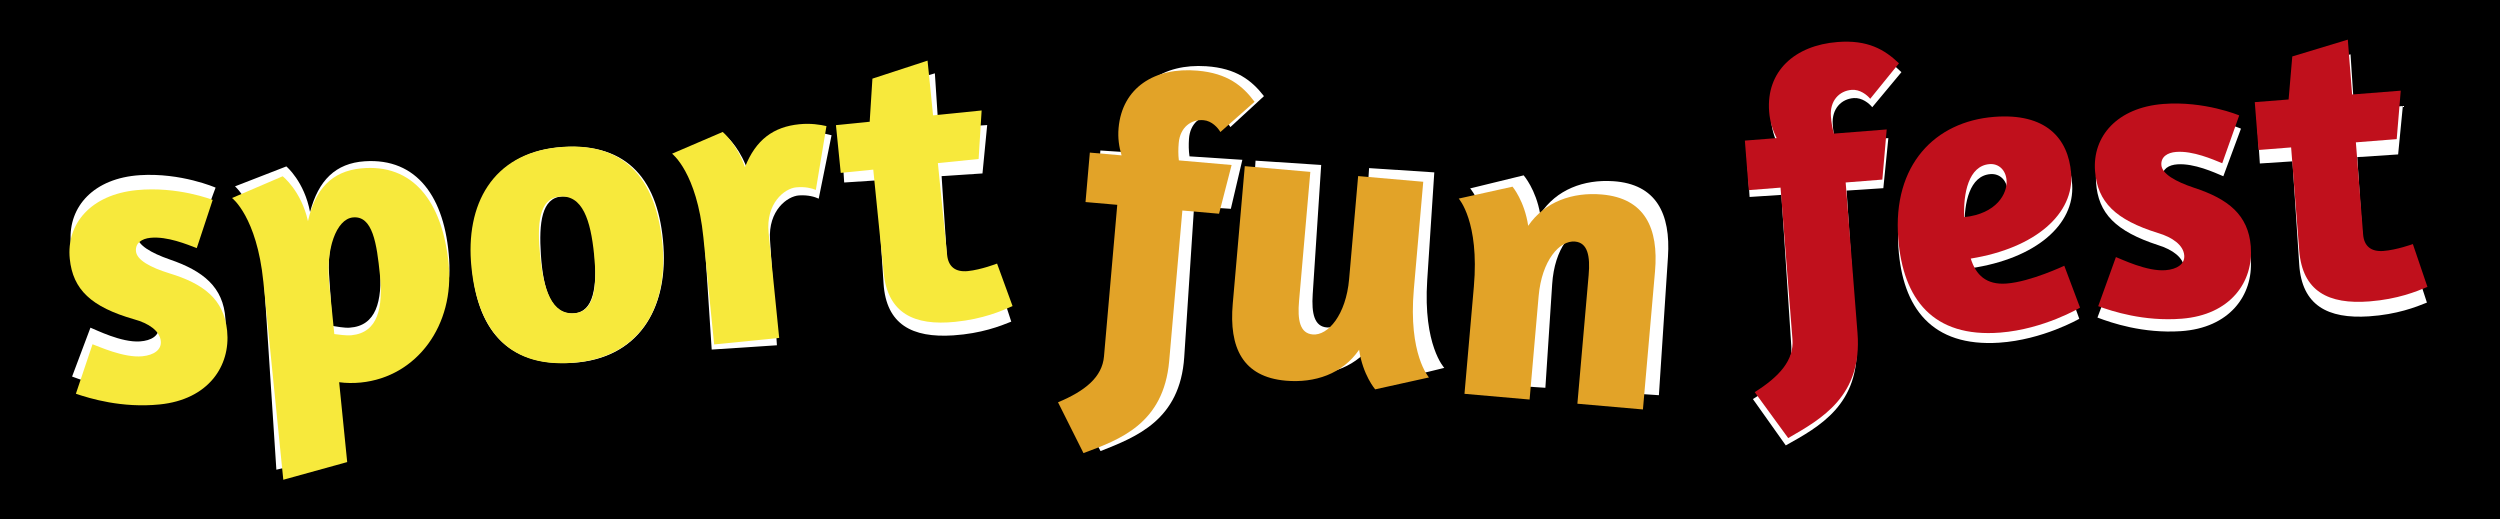 <?xml version="1.0" encoding="utf-8"?>
<!-- Generator: Adobe Illustrator 16.0.0, SVG Export Plug-In . SVG Version: 6.00 Build 0)  -->
<!DOCTYPE svg PUBLIC "-//W3C//DTD SVG 1.1//EN" "http://www.w3.org/Graphics/SVG/1.1/DTD/svg11.dtd">
<svg version="1.1" id="Isolation_Mode" xmlns="http://www.w3.org/2000/svg" xmlns:xlink="http://www.w3.org/1999/xlink" x="0px"
	 y="0px" width="232.4px" height="48.252px" viewBox="0 0 232.4 48.252" enable-background="new 0 0 232.4 48.252"
	 xml:space="preserve">
<rect x="-3.847" y="-3.196" width="299.494" height="54.643"/>
<g>
	<path fill="#FFFFFF" d="M20.041,17.442l-1.637,4.424c-0.872-0.367-2.7-1.211-4.273-1.108c-0.807,0.052-1.437,0.441-1.386,1.209
		c0.053,0.805,1.257,1.536,3.032,2.153c3.114,1.066,4.986,2.563,5.179,5.518c0.216,3.301-1.975,6.334-6.503,6.631
		c-3.531,0.231-6.448-0.771-7.752-1.265l1.707-4.544c0.514,0.197,2.866,1.393,4.593,1.279c1.074-0.07,1.814-0.543,1.761-1.35
		c-0.063-0.959-1.075-1.701-2.413-2.115c-3.938-1.283-5.588-2.948-5.777-5.826c-0.214-3.262,2.158-5.884,6.417-6.163
		C16.827,16.035,20.041,17.442,20.041,17.442z"/>
	<path fill="#FFFFFF" d="M25.691,43.664l-1.21-18.458c-0.397-6.063-2.636-7.882-2.636-7.882l4.773-1.854
		c0,0,1.671,1.393,2.206,4.249c0.771-2.941,2.361-4.548,5.086-4.727c4.835-0.317,7.463,3.325,7.843,9.12
		c0.375,5.719-3.286,10.429-8.543,10.773c-0.652,0.043-1.386,0.013-2.01-0.1l0.488,7.444L25.691,43.664z M30.59,25.499l0.314,4.797
		c0.351,0.055,1.093,0.199,1.591,0.166c2.494-0.163,3.037-2.473,2.835-5.543c-0.188-2.878-0.478-5.519-2.319-5.398
		C31.438,19.624,30.388,22.429,30.59,25.499z"/>
	<path fill="#FFFFFF" d="M61.677,22.922c0.38,5.795-2.324,10.404-8.387,10.802c-6.14,0.402-9.032-3.146-9.429-9.208
		c-0.382-5.834,2.322-10.443,8.423-10.843C58.385,13.272,61.274,16.782,61.677,22.922z M50.28,23.669
		c0.204,3.109,0.869,5.609,3.056,5.466c1.88-0.122,2.147-2.53,1.958-5.409c-0.207-3.146-0.869-5.608-3.056-5.465
		C50.357,18.384,50.086,20.714,50.28,23.669z"/>
	<path fill="#FFFFFF" d="M71.581,22.312l0.641,9.785l-6.063,0.398l-0.654-9.979c-0.397-6.062-2.637-7.881-2.637-7.881l4.773-1.854
		c0,0,1.268,1.111,1.954,3.341c1.105-2.54,2.805-3.652,5.185-3.809c1.074-0.07,1.933,0.104,2.521,0.259l-1.194,5.896
		c-0.357-0.168-0.987-0.358-1.831-0.303C73.202,18.236,71.399,19.549,71.581,22.312z"/>
	<path fill="#FFFFFF" d="M78.184,12.514l3.146-0.206l0.393-3.996l5.182-1.495l0.335,5.104l4.528-0.296l-0.437,4.498l-3.8,0.25
		l0.561,8.558c0.073,1.112,0.725,1.647,1.876,1.572c1.228-0.08,2.735-0.604,2.735-0.604l1.303,4
		c-1.013,0.412-2.779,1.105-5.389,1.277c-3.837,0.251-6.233-1.018-6.482-4.816l-0.628-9.593l-3.032,0.198L78.184,12.514z"/>
</g>
<g>
	<g>
		<path fill="none" d="M53.455,29.11c1.875-0.189,2.057-2.604,1.768-5.475c-0.316-3.138-1.064-5.575-3.245-5.354
			c-1.875,0.188-2.064,2.527-1.768,5.474C50.522,26.854,51.274,29.329,53.455,29.11z"/>
		<path fill="none" d="M35.313,25.524c-0.289-2.869-0.67-5.499-2.506-5.313c-1.569,0.158-2.52,2.997-2.212,6.06l0.482,4.782
			c0.352,0.041,1.099,0.16,1.596,0.109C35.16,30.913,35.622,28.587,35.313,25.524z"/>
		<path fill="#F7E93C" d="M13.981,22.107c1.569-0.158,3.426,0.622,4.31,0.957l1.481-4.479c0,0-3.261-1.294-7.087-0.909
			c-4.248,0.428-6.526,3.131-6.199,6.383c0.289,2.869,1.997,4.477,5.978,5.622c1.351,0.366,2.388,1.073,2.484,2.03
			c0.081,0.804-0.642,1.302-1.713,1.408c-1.721,0.174-4.114-0.938-4.634-1.117l-1.547,4.601c1.32,0.446,4.271,1.349,7.792,0.994
			c4.515-0.455,6.598-3.563,6.267-6.854c-0.296-2.946-2.218-4.377-5.368-5.334c-1.795-0.556-3.024-1.242-3.105-2.046
			C12.563,22.599,13.178,22.188,13.981,22.107z"/>
		<path fill="#F7E93C" d="M33.541,35.56c5.242-0.527,8.736-5.362,8.162-11.063c-0.582-5.778-3.335-9.327-8.157-8.842
			c-2.716,0.273-4.25,1.935-4.917,4.902c-0.633-2.836-2.353-4.17-2.353-4.17l-4.705,2.021c0,0,2.301,1.74,2.91,7.784l1.854,18.406
			l5.94-1.643l-0.747-7.424C32.156,35.622,32.891,35.625,33.541,35.56z M31.078,31.054l-0.482-4.783
			c-0.308-3.062,0.643-5.9,2.212-6.059c1.836-0.185,2.217,2.443,2.506,5.313c0.308,3.063-0.153,5.39-2.64,5.64
			C32.176,31.214,31.43,31.095,31.078,31.054z"/>
		<path fill="#F7E93C" d="M53.569,33.697c6.046-0.608,8.587-5.31,8.005-11.087c-0.616-6.123-3.626-9.53-9.71-8.917
			c-6.084,0.612-8.626,5.314-8.04,11.13C44.433,30.868,47.446,34.313,53.569,33.697z M51.978,18.281
			c2.181-0.219,2.929,2.218,3.245,5.354c0.289,2.869,0.106,5.284-1.768,5.475c-2.181,0.219-2.933-2.256-3.245-5.355
			C49.914,20.809,50.104,18.47,51.978,18.281z"/>
		<path fill="#F7E93C" d="M74,17.417c0.842-0.084,1.478,0.083,1.841,0.239l0.987-5.935c-0.593-0.133-1.458-0.279-2.529-0.171
			c-2.373,0.239-4.032,1.411-5.048,3.988c-0.763-2.205-2.069-3.271-2.069-3.271l-4.706,2.02c0,0,2.302,1.74,2.911,7.785l1.001,9.948
			l6.045-0.608l-0.982-9.756C71.173,18.899,72.929,17.525,74,17.417z"/>
		<path fill="#F7E93C" d="M89.974,25.2c-1.148,0.115-1.818-0.396-1.93-1.507l-0.859-8.532l3.788-0.381l0.28-4.511l-4.515,0.455
			l-0.513-5.089L81.1,7.31l-0.254,4.007l-3.137,0.316l0.447,4.438l3.022-0.304l0.963,9.565c0.381,3.788,2.82,4.974,6.646,4.587
			c2.602-0.262,4.343-1.018,5.341-1.466l-1.441-3.951C92.687,24.502,91.199,25.077,89.974,25.2z"/>
	</g>
</g>
<g>
	<path fill="#FFFFFF" d="M174.044,9.968c-0.295-0.366-0.944-0.901-1.714-0.851c-1.15,0.076-2.055,0.983-1.96,2.441
		c0.036,0.537,0.108,1.072,0.26,1.603l4.912-0.322l-0.467,4.655l-3.414,0.224l0.918,14.008c0.385,5.871-3.449,7.934-6.572,9.68
		l-3.058-4.309c2.335-1.426,3.699-2.939,3.574-4.859l-0.926-14.121l-2.955,0.193l-0.303-4.604l2.955-0.194
		c-0.357-0.747-0.602-1.541-0.662-2.462c-0.246-3.76,2.449-6.135,6.44-6.396c2.802-0.184,4.364,0.755,5.685,2.055L174.044,9.968z"/>
	<path fill="#FFFFFF" d="M185.532,11.798c4.797-0.314,6.879,2.053,7.096,5.354c0.244,3.722-3.362,6.888-9.435,7.787
		c0.447,1.513,1.396,2.49,3.316,2.365c2.225-0.146,5.368-1.586,5.368-1.586l1.413,3.916c0,0-3.379,1.955-7.447,2.223
		c-6.254,0.408-8.998-3.227-9.367-8.865C176.025,16.12,180.045,12.157,185.532,11.798z M182.634,21.082
		c3.027-0.275,4.062-2.154,3.979-3.382c-0.063-0.959-0.719-1.571-1.563-1.516C183.093,16.313,182.566,18.89,182.634,21.082z"/>
	<path fill="#FFFFFF" d="M208.32,11.96l-1.639,4.424c-0.871-0.367-2.699-1.21-4.271-1.108c-0.808,0.053-1.438,0.441-1.388,1.209
		c0.054,0.806,1.259,1.536,3.033,2.152c3.113,1.067,4.984,2.564,5.178,5.517c0.218,3.302-1.975,6.336-6.502,6.632
		c-3.53,0.23-6.448-0.771-7.752-1.266l1.705-4.543c0.515,0.197,2.866,1.393,4.594,1.279c1.074-0.07,1.814-0.544,1.763-1.35
		c-0.063-0.959-1.076-1.701-2.413-2.116c-3.938-1.283-5.589-2.948-5.777-5.826c-0.213-3.263,2.157-5.884,6.418-6.163
		C205.105,10.553,208.32,11.96,208.32,11.96z"/>
	<path fill="#FFFFFF" d="M209.782,10.747l3.146-0.206l0.396-3.997l5.181-1.495l0.335,5.104l4.528-0.297l-0.438,4.499l-3.801,0.25
		l0.561,8.557c0.074,1.112,0.728,1.647,1.877,1.571c1.229-0.08,2.736-0.603,2.736-0.603l1.303,3.999
		c-1.016,0.413-2.78,1.107-5.39,1.279c-3.838,0.251-6.233-1.018-6.481-4.818L213.105,15l-3.03,0.198L209.782,10.747z"/>
</g>
<g>
	<g>
		<path fill="none" d="M184.943,15.256c-1.955,0.154-2.446,2.739-2.352,4.93c3.023-0.315,4.031-2.207,3.936-3.434
			C186.452,15.793,185.787,15.189,184.943,15.256z"/>
		<path fill="#C0101C" d="M162.566,17.673l2.953-0.232l1.109,14.108c0.15,1.916-1.195,3.449-3.51,4.904l3.113,4.271
			c3.099-1.787,6.906-3.9,6.443-9.768l-1.101-13.993l3.411-0.269l0.404-4.661l-4.908,0.387c-0.155-0.528-0.235-1.062-0.278-1.598
			c-0.115-1.458,0.776-2.377,1.928-2.468c0.767-0.061,1.427,0.466,1.726,0.829l2.672-3.296c-1.336-1.283-2.912-2.202-5.711-1.981
			c-3.988,0.313-6.652,2.723-6.357,6.479c0.072,0.92,0.328,1.71,0.695,2.453l-2.952,0.232L162.566,17.673z"/>
		<path fill="#C0101C" d="M192.534,16.125c-0.261-3.297-2.372-5.639-7.164-5.261c-5.481,0.431-9.449,4.448-8.908,11.31
			c0.442,5.636,3.233,9.236,9.481,8.744c4.064-0.319,7.418-2.319,7.418-2.319l-1.465-3.896c0,0-3.123,1.48-5.348,1.654
			c-1.916,0.151-2.879-0.814-3.346-2.32C189.262,23.056,192.827,19.843,192.534,16.125z M182.593,20.186
			c-0.096-2.191,0.396-4.776,2.353-4.93c0.843-0.067,1.508,0.538,1.584,1.496C186.624,17.979,185.616,19.871,182.593,20.186z"/>
		<path fill="#C0101C" d="M202.291,14.123c1.57-0.123,3.411,0.696,4.288,1.051l1.578-4.445c0,0-3.232-1.365-7.065-1.064
			c-4.255,0.335-6.593,2.988-6.337,6.247c0.228,2.875,1.899,4.519,5.854,5.75c1.343,0.396,2.365,1.126,2.438,2.084
			c0.063,0.805-0.67,1.287-1.743,1.371c-1.726,0.137-4.093-1.027-4.609-1.219l-1.646,4.566c1.312,0.475,4.241,1.439,7.769,1.162
			c4.523-0.355,6.676-3.418,6.416-6.715c-0.231-2.951-2.123-4.423-5.252-5.449c-1.782-0.593-2.996-1.308-3.06-2.112
			C200.861,14.582,201.484,14.186,202.291,14.123z"/>
		<path fill="#C0101C" d="M221.57,23.329c-1.149,0.09-1.809-0.436-1.896-1.549l-0.673-8.548l3.796-0.299l0.377-4.505l-4.522,0.356
			l-0.4-5.099l-5.162,1.563l-0.342,4l-3.145,0.247l0.352,4.448l3.027-0.239l0.754,9.585c0.301,3.797,2.713,5.032,6.545,4.729
			c2.607-0.205,4.365-0.922,5.373-1.348l-1.354-3.982C224.299,22.69,222.798,23.233,221.57,23.329z"/>
	</g>
</g>
<g>
	<path fill="#FFFFFF" d="M114.377,11.814c-0.244-0.401-0.821-1.017-1.588-1.067c-1.151-0.075-2.166,0.706-2.262,2.165
		c-0.035,0.538-0.032,1.077,0.048,1.622l4.913,0.322l-1.069,4.555l-3.416-0.224l-0.917,14.007c-0.385,5.871-4.455,7.416-7.779,8.74
		l-2.469-4.672c2.5-1.107,4.052-2.433,4.178-4.353l0.926-14.121l-2.955-0.194l0.302-4.604l2.955,0.193
		c-0.257-0.788-0.396-1.606-0.336-2.526c0.247-3.761,3.23-5.762,7.221-5.5c2.801,0.184,4.23,1.317,5.368,2.779L114.377,11.814z"/>
	<path fill="#FFFFFF" d="M127.27,15.627l6.062,0.397l-0.657,10.016c-0.396,6.063,1.586,8.158,1.586,8.158l-4.975,1.217
		c0,0-1.186-1.313-1.572-3.648c-1.499,2.291-4.063,3.201-6.75,3.025c-4.028-0.266-5.354-2.973-5.088-7.04l0.84-12.817l6.102,0.4
		l-0.788,12.012c-0.118,1.803,0.149,3.016,1.339,3.094c1.419,0.093,3.053-1.881,3.271-5.219L127.27,15.627z"/>
	<path fill="#FFFFFF" d="M148.111,36.339l0.785-11.973c0.115-1.765-0.149-3.015-1.34-3.093c-1.419-0.093-3.047,1.804-3.266,5.143
		l-0.632,9.632l-6.063-0.398l0.654-9.977c0.397-6.063-1.585-8.158-1.585-8.158l4.975-1.215c0,0,1.147,1.308,1.536,3.607
		c1.499-2.292,4.065-3.241,6.79-3.063c3.992,0.262,5.353,3.01,5.089,7.039l-0.843,12.855L148.111,36.339z"/>
</g>
<g>
	<g>
		<path fill="#E2A328" d="M98.353,37.397l2.367,4.723c3.353-1.25,7.455-2.705,7.968-8.566l1.224-13.984l3.41,0.298l1.168-4.53
			l-4.904-0.429c-0.067-0.546-0.059-1.086-0.012-1.623c0.128-1.456,1.16-2.215,2.309-2.114c0.766,0.066,1.329,0.695,1.563,1.101
			l3.18-2.81c-1.106-1.486-2.509-2.652-5.306-2.896c-3.984-0.348-7.01,1.587-7.338,5.342c-0.081,0.919,0.041,1.741,0.28,2.534
			l-2.951-0.258l-0.401,4.597l2.95,0.258l-1.234,14.098C102.458,35.054,100.877,36.345,98.353,37.397z"/>
		<path fill="#E2A328" d="M121.808,15.979l-6.092-0.533l-1.12,12.795c-0.355,4.061,0.912,6.797,4.934,7.148
			c2.682,0.233,5.266-0.621,6.814-2.879c0.336,2.346,1.493,3.684,1.493,3.684l5-1.107c0,0-1.936-2.139-1.407-8.191l0.875-9.999
			l-6.053-0.529l-0.838,9.576c-0.291,3.334-1.966,5.271-3.384,5.147c-1.188-0.104-1.428-1.321-1.27-3.122L121.808,15.979z"/>
		<path fill="#E2A328" d="M148.917,18.08c-2.72-0.237-5.308,0.655-6.856,2.913c-0.339-2.308-1.457-3.64-1.457-3.64l-5,1.107
			c0,0,1.936,2.138,1.406,8.189l-0.872,9.961l6.053,0.531l0.841-9.617c0.292-3.332,1.961-5.193,3.377-5.069
			c1.188,0.104,1.426,1.36,1.271,3.123l-1.046,11.952l6.093,0.533l1.123-12.834C154.202,21.206,152.902,18.429,148.917,18.08z"/>
	</g>
</g>
</svg>
